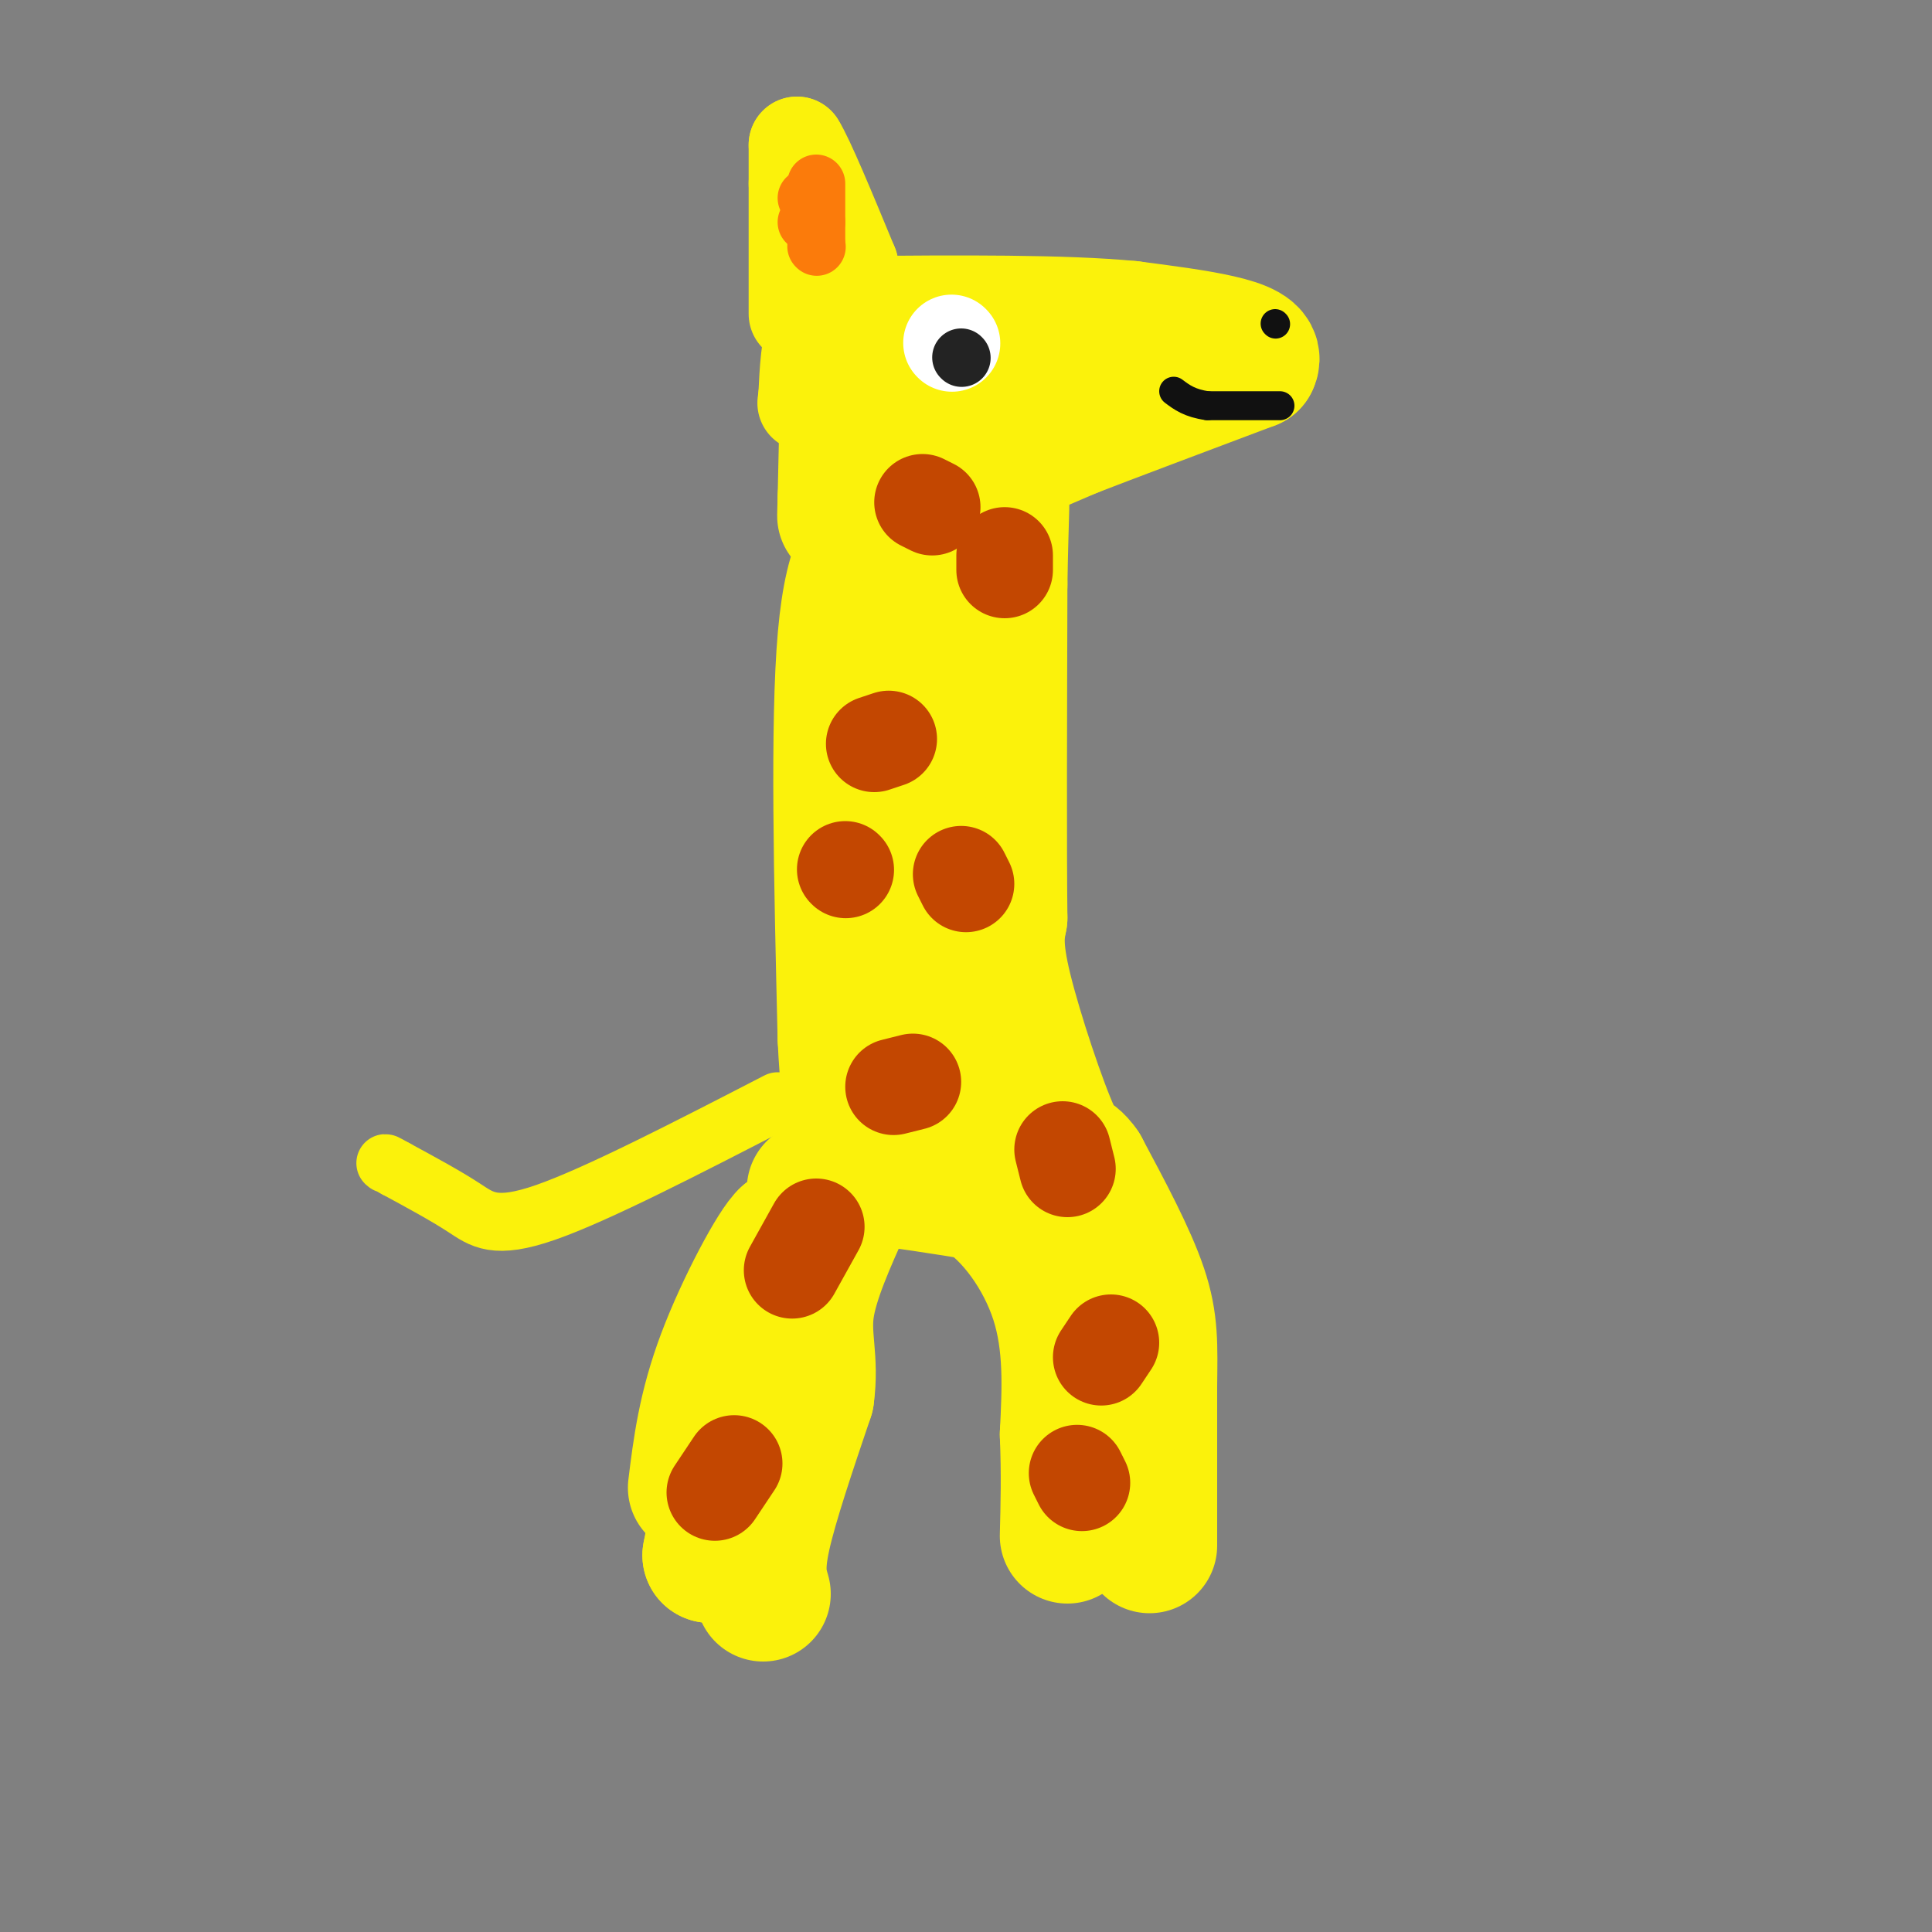 <svg viewBox='0 0 400 400' version='1.1' xmlns='http://www.w3.org/2000/svg' xmlns:xlink='http://www.w3.org/1999/xlink'><rect x="0" y="0" width="400" height="400" fill="#808080" stroke="none"/><g fill='none' stroke='#FBF20B' stroke-width='28' stroke-linecap='round' stroke-linejoin='round'><path d='M158,330c-0.750,-2.583 -1.500,-5.167 0,-12c1.500,-6.833 5.250,-17.917 9,-29'/><path d='M167,289c1.044,-7.533 -0.844,-11.867 0,-18c0.844,-6.133 4.422,-14.067 8,-22'/><path d='M175,249c1.867,-4.667 2.533,-5.333 7,-5c4.467,0.333 12.733,1.667 21,3'/><path d='M203,247c6.733,4.111 13.067,12.889 16,22c2.933,9.111 2.467,18.556 2,28'/><path d='M221,297c0.333,8.167 0.167,14.583 0,21'/><path d='M152,309c-0.083,-4.083 -0.167,-8.167 -1,-6c-0.833,2.167 -2.417,10.583 -4,19'/><path d='M147,322c1.500,-5.000 7.250,-27.000 13,-49'/><path d='M160,273c2.667,-11.000 2.833,-14.000 3,-17'/><path d='M163,256c-2.156,1.711 -9.044,14.489 -13,25c-3.956,10.511 -4.978,18.756 -6,27'/><path d='M238,320c0.000,0.000 0.000,-33.000 0,-33'/><path d='M238,287c0.089,-8.467 0.311,-13.133 -2,-20c-2.311,-6.867 -7.156,-15.933 -12,-25'/><path d='M224,242c-2.631,-3.845 -3.208,-0.958 -6,-7c-2.792,-6.042 -7.798,-21.012 -10,-30c-2.202,-8.988 -1.601,-11.994 -1,-15'/><path d='M207,190c-0.167,-14.000 -0.083,-41.500 0,-69'/><path d='M207,121c0.222,-15.356 0.778,-19.244 0,-22c-0.778,-2.756 -2.889,-4.378 -5,-6'/><path d='M202,93c-2.111,-2.133 -4.889,-4.467 -8,-2c-3.111,2.467 -6.556,9.733 -10,17'/><path d='M184,108c-3.556,4.289 -7.444,6.511 -9,24c-1.556,17.489 -0.778,50.244 0,83'/><path d='M175,215c0.800,17.578 2.800,20.022 5,19c2.200,-1.022 4.600,-5.511 7,-10'/><path d='M187,224c2.107,0.714 3.875,7.500 4,-9c0.125,-16.500 -1.393,-56.286 -1,-76c0.393,-19.714 2.696,-19.357 5,-19'/><path d='M195,120c-2.022,6.244 -9.578,31.356 -12,50c-2.422,18.644 0.289,30.822 3,43'/><path d='M186,213c0.857,9.226 1.500,10.792 3,8c1.500,-2.792 3.857,-9.940 2,-9c-1.857,0.940 -7.929,9.970 -14,19'/><path d='M177,231c-2.889,5.756 -3.111,10.644 -4,13c-0.889,2.356 -2.444,2.178 -4,2'/><path d='M169,246c-0.667,0.333 -0.333,0.167 0,0'/><path d='M215,92c0.000,0.000 7.000,-3.000 7,-3'/><path d='M222,89c7.333,-2.833 22.167,-8.417 37,-14'/><path d='M259,75c2.000,-3.500 -11.500,-5.250 -25,-7'/><path d='M234,68c-13.667,-1.333 -35.333,-1.167 -57,-1'/><path d='M177,67c-9.667,-0.167 -5.333,-0.083 -1,0'/><path d='M176,67c-0.333,6.000 -0.667,21.000 -1,36'/><path d='M175,103c-0.167,6.167 -0.083,3.583 0,1'/></g>
<g fill='none' stroke='#C34701' stroke-width='20' stroke-linecap='round' stroke-linejoin='round'><path d='M148,309c0.000,0.000 4.000,-6.000 4,-6'/><path d='M164,263c0.000,0.000 5.000,-9.000 5,-9'/><path d='M185,225c0.000,0.000 4.000,-1.000 4,-1'/><path d='M220,238c0.000,0.000 1.000,4.000 1,4'/><path d='M230,278c0.000,0.000 -2.000,3.000 -2,3'/><path d='M223,305c0.000,0.000 1.000,2.000 1,2'/><path d='M175,180c0.000,0.000 0.100,0.100 0.1,0.1'/><path d='M181,154c0.000,0.000 3.000,-1.000 3,-1'/><path d='M199,181c0.000,0.000 1.000,2.000 1,2'/><path d='M208,118c0.000,0.000 0.000,-3.000 0,-3'/><path d='M193,105c0.000,0.000 -2.000,-1.000 -2,-1'/></g>
<g fill='none' stroke='#FFFFFF' stroke-width='20' stroke-linecap='round' stroke-linejoin='round'><path d='M197,71c0.000,0.000 0.100,0.100 0.1,0.1'/></g>
<g fill='none' stroke='#232323' stroke-width='12' stroke-linecap='round' stroke-linejoin='round'><path d='M199,74c0.000,0.000 0.100,0.100 0.1,0.1'/></g>
<g fill='none' stroke='#111111' stroke-width='6' stroke-linecap='round' stroke-linejoin='round'><path d='M265,84c0.000,0.000 -15.000,0.000 -15,0'/><path d='M250,84c-3.667,-0.500 -5.333,-1.750 -7,-3'/><path d='M264,67c0.000,0.000 0.100,0.100 0.1,0.1'/></g>
<g fill='none' stroke='#FBF20B' stroke-width='20' stroke-linecap='round' stroke-linejoin='round'><path d='M165,65c0.000,0.000 0.000,-27.000 0,-27'/><path d='M165,38c0.000,-5.833 0.000,-6.917 0,-8'/><path d='M165,30c1.833,2.833 6.417,13.917 11,25'/><path d='M176,55c0.667,6.167 -3.167,9.083 -7,12'/><path d='M169,67c-1.500,4.500 -1.750,9.750 -2,15'/><path d='M167,82c-0.333,2.500 -0.167,1.250 0,0'/></g>
<g fill='none' stroke='#FB7B0B' stroke-width='12' stroke-linecap='round' stroke-linejoin='round'><path d='M169,50c0.000,0.000 0.000,-4.000 0,-4'/><path d='M169,46c0.000,-2.000 0.000,-5.000 0,-8'/><path d='M169,51c0.000,0.000 0.100,0.100 0.1,0.1'/><path d='M167,46c0.000,0.000 0.100,0.100 0.1,0.1'/><path d='M167,41c0.000,0.000 0.100,0.100 0.1,0.1'/></g>
<g fill='none' stroke='#FBF20B' stroke-width='12' stroke-linecap='round' stroke-linejoin='round'><path d='M161,228c-18.689,9.644 -37.378,19.289 -48,23c-10.622,3.711 -13.178,1.489 -17,-1c-3.822,-2.489 -8.911,-5.244 -14,-8'/><path d='M82,242c-2.667,-1.500 -2.333,-1.250 -2,-1'/></g>
</svg>